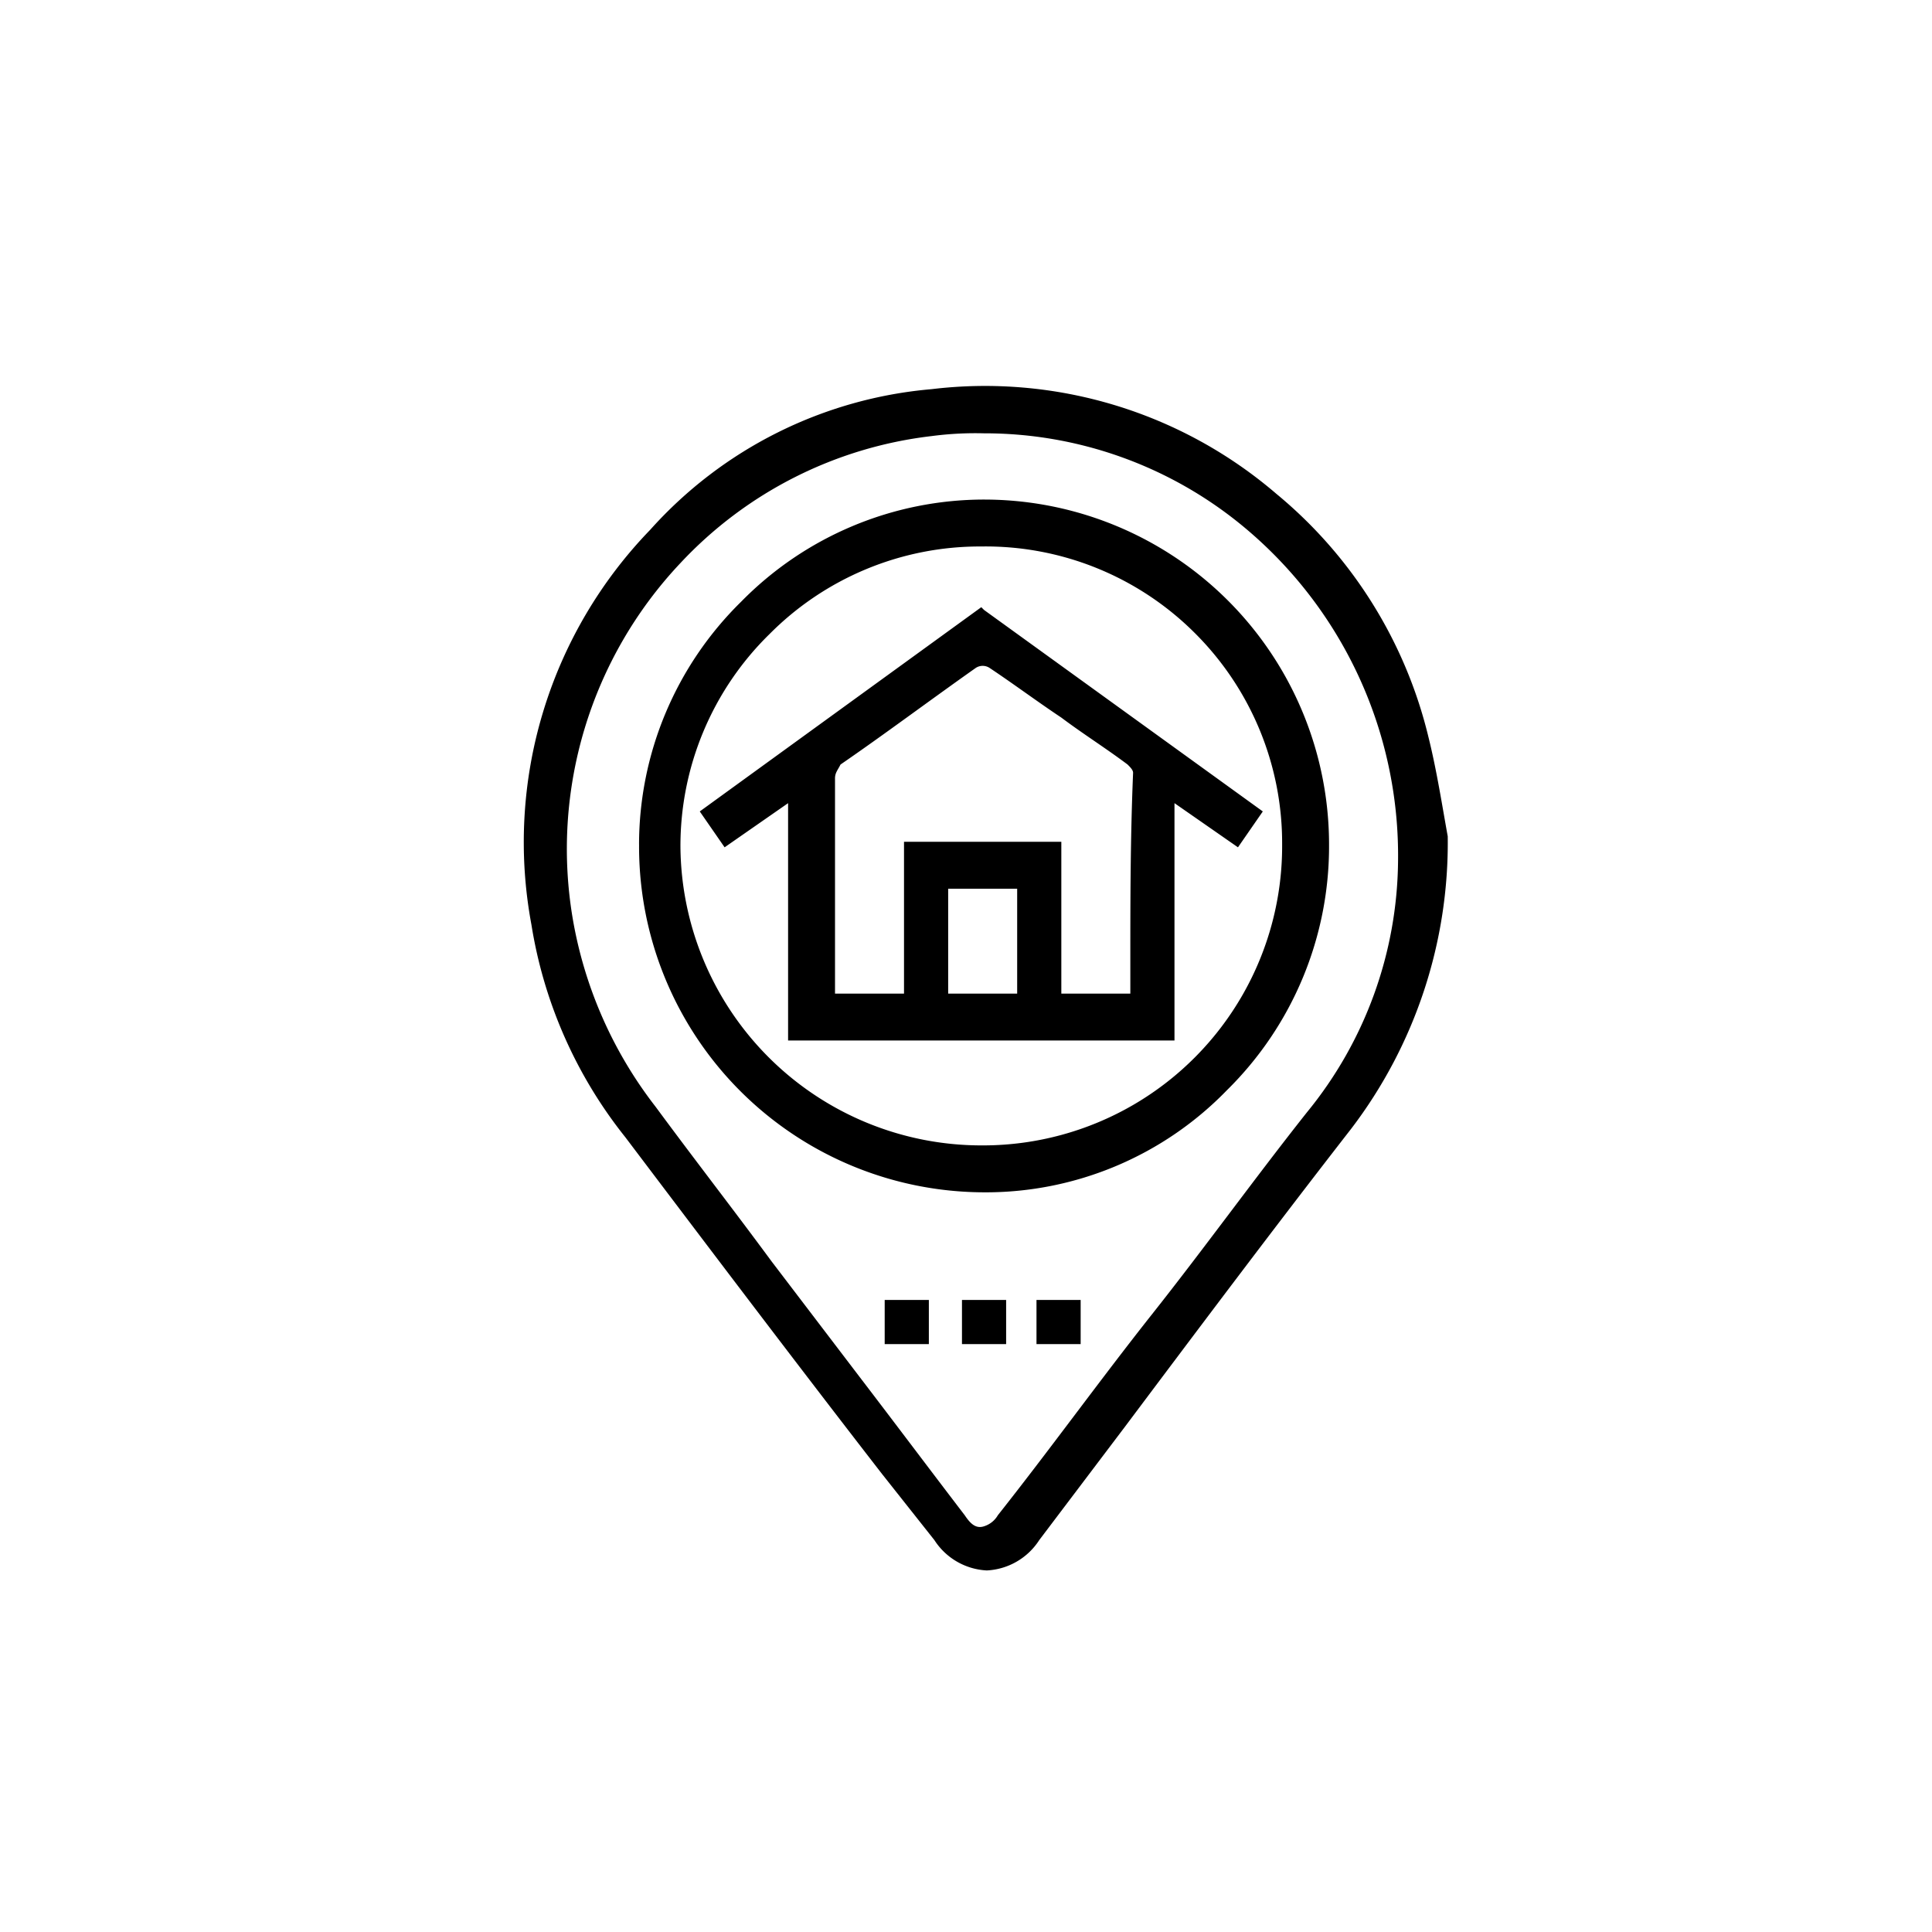 <svg xmlns="http://www.w3.org/2000/svg" viewBox="977 404 70 70">
  <defs>
    <style>
      .cls-1 {
        fill: none;
      }
    </style>
  </defs>
  <g id="cuntry_side" data-name="cuntry side" transform="translate(977 404)">
    <path id="cuntry_side-2" data-name="cuntry side" d="M-962.146-362.2l-1.9-2.4c-3.1-4-6.2-8.1-9.3-12.2a16.51,16.51,0,0,1-3.4-7.7,16.273,16.273,0,0,1,4.3-14.3,15.458,15.458,0,0,1,10.2-5.1,16.2,16.2,0,0,1,12.5,3.8,16.4,16.4,0,0,1,5.5,8.8c.3,1.2.5,2.5.7,3.6a17.092,17.092,0,0,1-3.5,10.6c-2.8,3.6-5.5,7.2-8.2,10.8l-3.1,4.1a2.4,2.4,0,0,1-1.9,1.1A2.4,2.4,0,0,1-962.146-362.2Zm-.1-40a14.8,14.8,0,0,0-9.1,4.6,15.092,15.092,0,0,0-3.9,12.9,15.318,15.318,0,0,0,3,6.8c1.4,1.9,2.8,3.7,4.2,5.6l3.2,4.2c1.3,1.7,2.5,3.3,3.8,5,.2.3.4.5.7.4a.883.883,0,0,0,.5-.4c1.9-2.4,3.7-4.9,5.6-7.3s3.7-4.9,5.6-7.3a14.566,14.566,0,0,0,3.3-9.1,15.479,15.479,0,0,0-5.7-12.2,14.7,14.7,0,0,0-9.3-3.3A12.121,12.121,0,0,0-962.246-402.2Zm3.8,32.9v-1.6h1.6v1.6Zm-2.7,0v-1.6h1.6v1.6Zm-2.8,0v-1.6h1.6v1.6Zm-8.9-18.1a12.337,12.337,0,0,1,3.7-8.8,12.337,12.337,0,0,1,8.8-3.7,12.5,12.5,0,0,1,12.5,12.5,12.4,12.4,0,0,1-3.7,8.9,12.169,12.169,0,0,1-8.8,3.7A12.525,12.525,0,0,1-972.845-387.4Zm4.7-7.6a10.736,10.736,0,0,0-3.2,7.7,10.906,10.906,0,0,0,10.9,10.8h.1a10.841,10.841,0,0,0,10.8-10.9,10.739,10.739,0,0,0-3.2-7.7,10.721,10.721,0,0,0-7.7-3.1A10.739,10.739,0,0,0-968.145-395Zm.7,14.7v-8.6l-2.3,1.6-.9-1.3,10.2-7.4.1.1,10.1,7.3-.9,1.3-2.3-1.6v8.6Zm9.9-7.2v5.5h2.5v-1.1c0-2.2,0-4.5.1-6.9,0-.1-.1-.2-.2-.3-.8-.6-1.6-1.1-2.4-1.7-.9-.6-1.7-1.2-2.6-1.8a.455.455,0,0,0-.5,0c-1.7,1.2-3.3,2.4-4.9,3.5-.1.2-.2.3-.2.5v7.8h2.5v-5.5Zm-4.1,5.5h2.5v-3.8h-2.5Z" transform="translate(996 418)"/>
    <circle id="Ellipse_5" data-name="Ellipse 5" class="cls-1" cx="35" cy="35" r="35"/>
  </g>
</svg>
